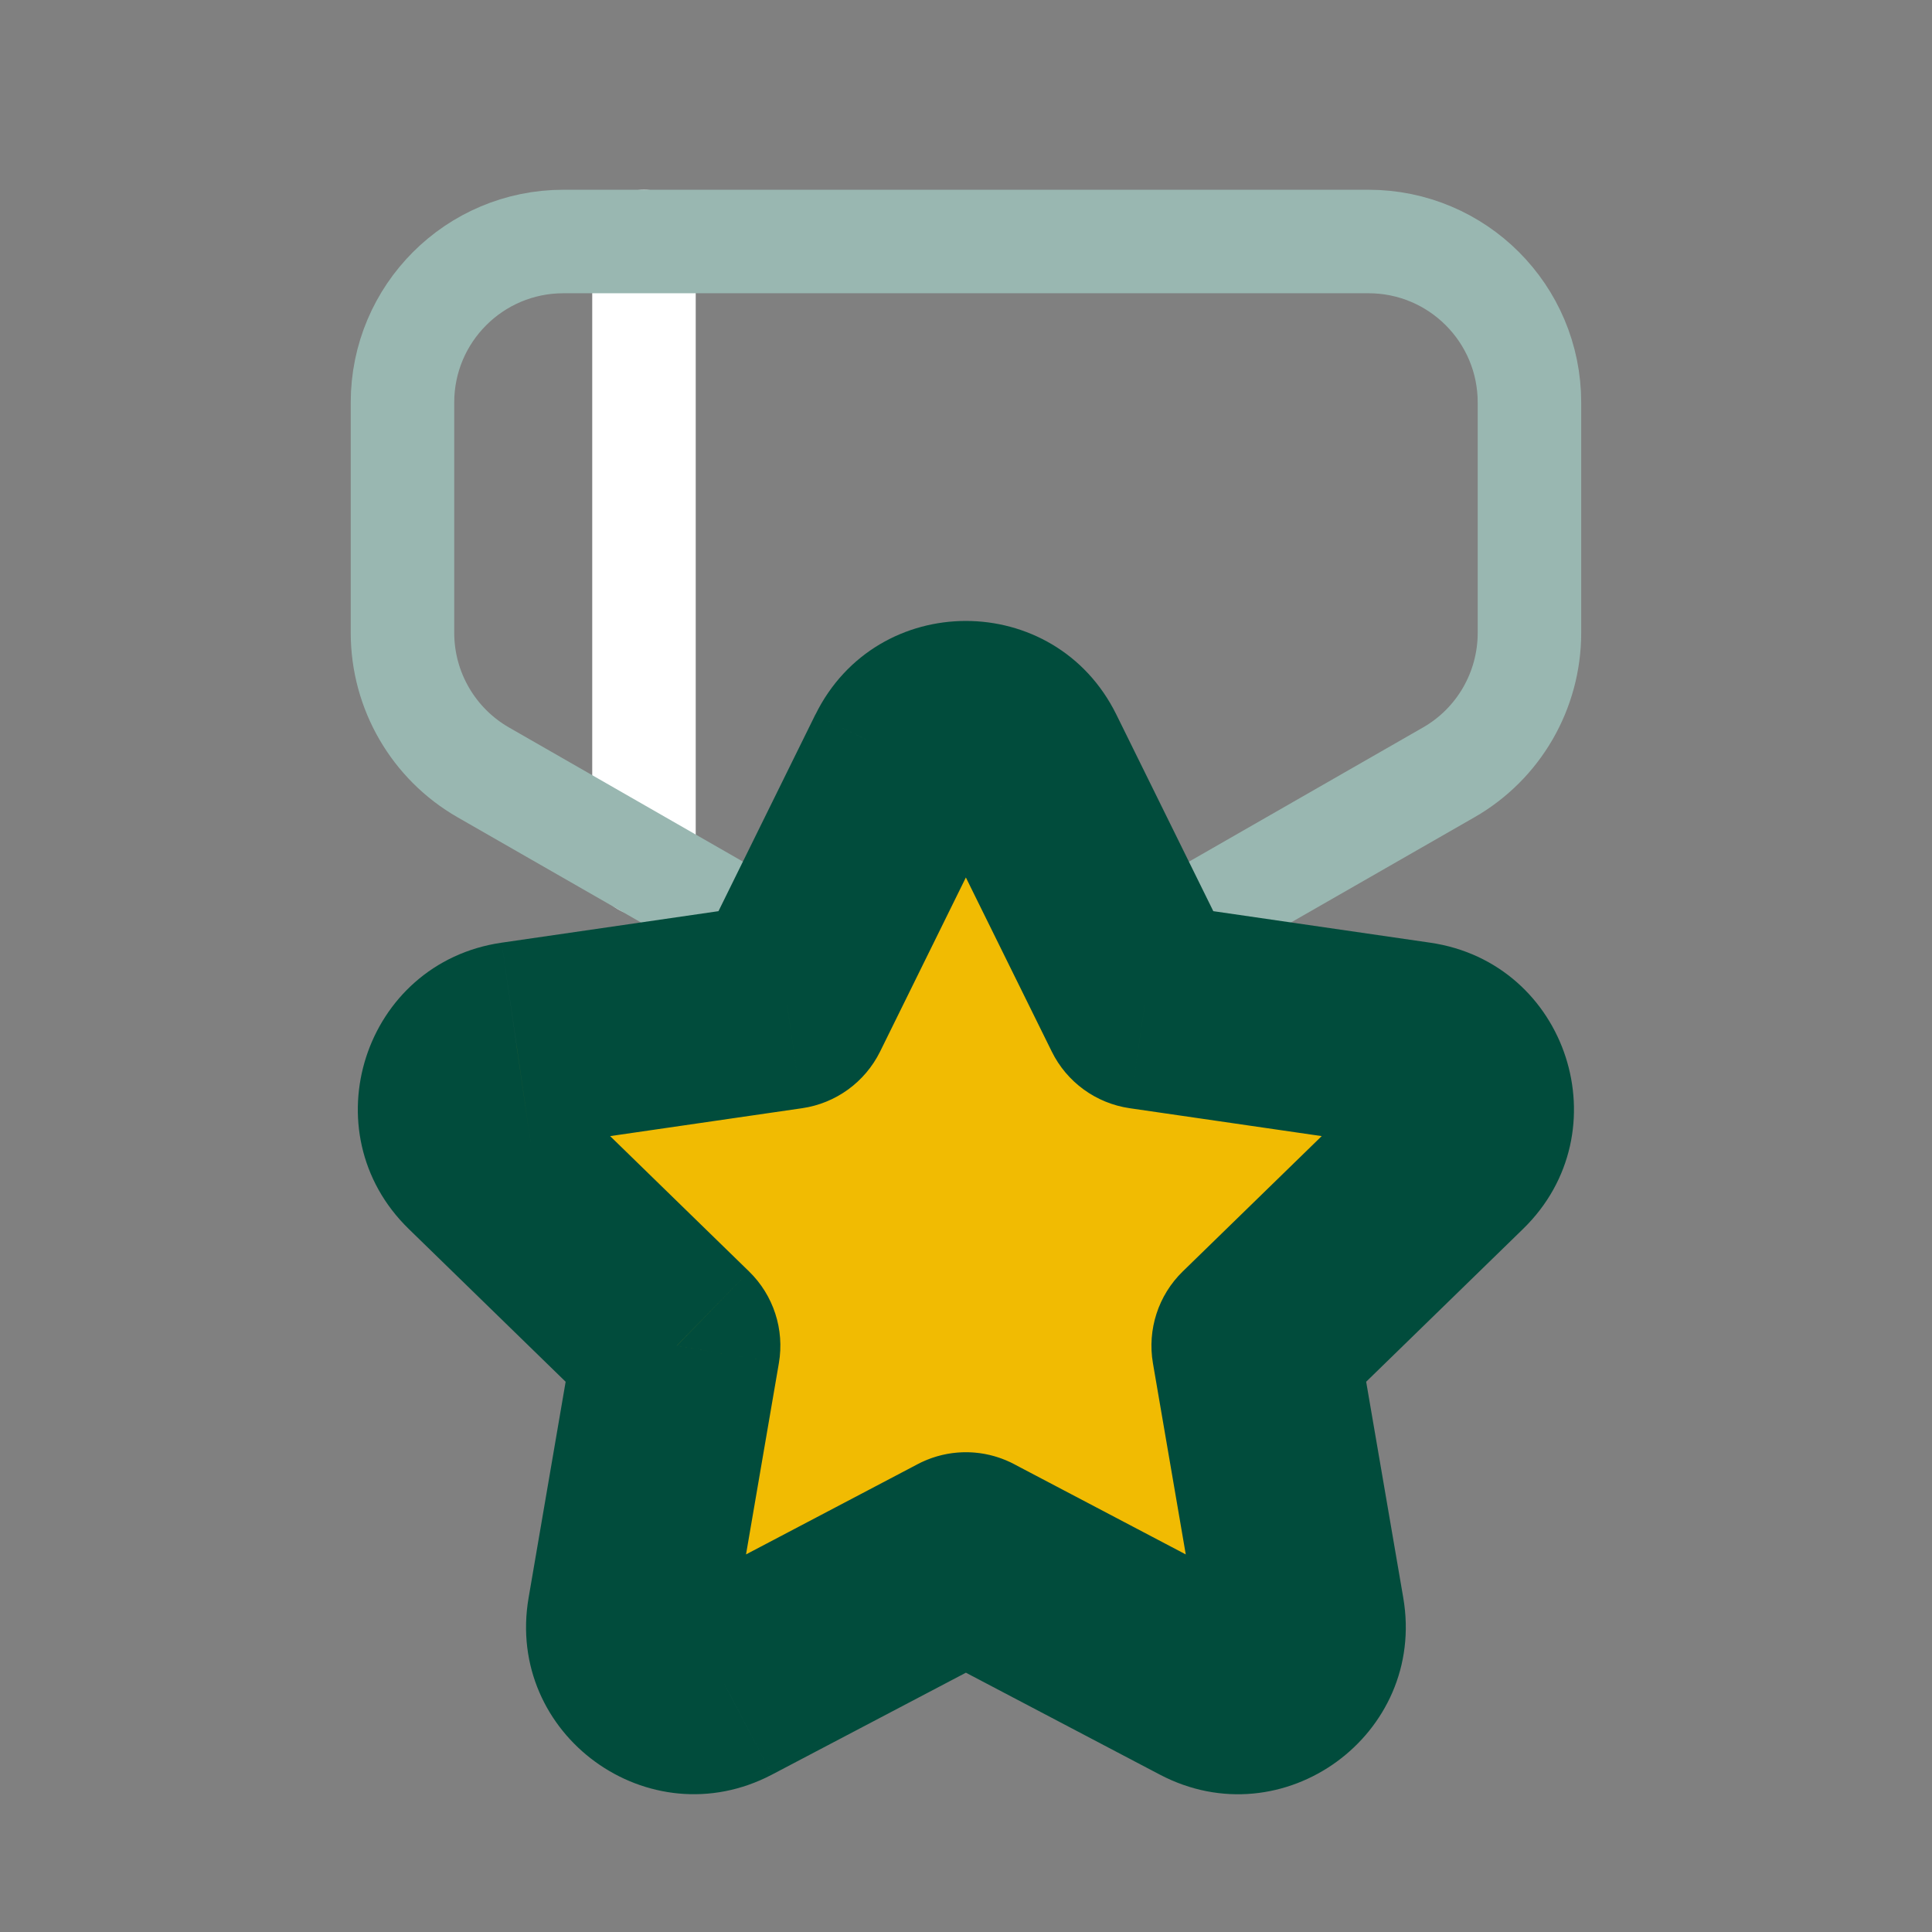 <svg width="28" height="28" viewBox="0 0 28 28" fill="none" xmlns="http://www.w3.org/2000/svg">
<rect x="0" y="0" width="28" height="28" fill="#808080" stroke="none"/>
<path d="M9.333 12.53V3.5" stroke="white" stroke-width="1.5" stroke-linecap="round" stroke-linejoin="round"/>
<path d="M11.739 13.909L7.006 11.195C6.281 10.78 5.833 10.008 5.833 9.171V5.833C5.833 4.544 6.877 3.5 8.166 3.5H19.833C21.122 3.5 22.166 4.544 22.166 5.833V9.171C22.166 10.008 21.72 10.78 20.994 11.195L16.261 13.909" stroke="#99B7B1" stroke-width="1.5" stroke-linecap="round" stroke-linejoin="round"/>
<mask id="path-3-outside-1_10974_15080" maskUnits="userSpaceOnUse" x="4.688" y="8.499" width="19" height="18" fill="black">
<rect fill="white" x="4.688" y="8.499" width="19" height="18"/>
<path fill-rule="evenodd" clip-rule="evenodd" d="M13.998 22.547L17.507 24.392C18.191 24.751 18.989 24.17 18.858 23.409L18.188 19.502L21.027 16.736C21.58 16.197 21.276 15.258 20.512 15.147L16.588 14.576L14.833 11.019C14.492 10.326 13.505 10.326 13.163 11.019L11.409 14.576L7.486 15.147C6.722 15.258 6.417 16.197 6.97 16.736L9.81 19.502L9.139 23.409C9.008 24.17 9.806 24.75 10.49 24.392L13.999 22.547"/>
</mask>
<path fill-rule="evenodd" clip-rule="evenodd" d="M13.998 22.547L17.507 24.392C18.191 24.751 18.989 24.17 18.858 23.409L18.188 19.502L21.027 16.736C21.58 16.197 21.276 15.258 20.512 15.147L16.588 14.576L14.833 11.019C14.492 10.326 13.505 10.326 13.163 11.019L11.409 14.576L7.486 15.147C6.722 15.258 6.417 16.197 6.97 16.736L9.81 19.502L9.139 23.409C9.008 24.17 9.806 24.75 10.49 24.392L13.999 22.547" fill="#F1BB02"/>
<path d="M14.696 21.219C13.963 20.834 13.056 21.116 12.67 21.849C12.285 22.582 12.567 23.489 13.3 23.875L14.696 21.219ZM17.507 24.392L16.809 25.719L16.809 25.719L17.507 24.392ZM18.858 23.409L17.38 23.663L17.38 23.663L18.858 23.409ZM18.188 19.502L17.141 18.427C16.787 18.772 16.626 19.269 16.709 19.756L18.188 19.502ZM21.027 16.736L22.074 17.81L22.074 17.81L21.027 16.736ZM20.512 15.147L20.296 16.631L20.296 16.631L20.512 15.147ZM16.588 14.576L15.243 15.24C15.461 15.683 15.884 15.99 16.372 16.061L16.588 14.576ZM14.833 11.019L13.488 11.683L13.488 11.683L14.833 11.019ZM13.163 11.019L11.818 10.356L11.817 10.356L13.163 11.019ZM11.409 14.576L11.625 16.061C12.114 15.99 12.536 15.683 12.755 15.24L11.409 14.576ZM7.486 15.147L7.701 16.631L7.702 16.631L7.486 15.147ZM6.97 16.736L5.923 17.81L5.923 17.81L6.97 16.736ZM9.81 19.502L11.288 19.756C11.372 19.269 11.21 18.772 10.856 18.427L9.81 19.502ZM9.139 23.409L10.617 23.663L10.617 23.663L9.139 23.409ZM10.49 24.392L11.186 25.72L11.188 25.719L10.49 24.392ZM14.697 23.875C15.43 23.489 15.712 22.582 15.327 21.849C14.942 21.116 14.035 20.834 13.301 21.219L14.697 23.875ZM13.3 23.875L16.809 25.719L18.205 23.064L14.696 21.219L13.3 23.875ZM16.809 25.719C18.596 26.658 20.678 25.139 20.337 23.155L17.38 23.663C17.301 23.2 17.787 22.844 18.205 23.064L16.809 25.719ZM20.337 23.155L19.666 19.248L16.709 19.756L17.38 23.663L20.337 23.155ZM19.234 20.576L22.074 17.81L19.981 15.661L17.141 18.427L19.234 20.576ZM22.074 17.81C23.516 16.405 22.724 13.952 20.727 13.662L20.296 16.631C19.827 16.563 19.645 15.989 19.98 15.662L22.074 17.81ZM20.727 13.662L16.804 13.092L16.372 16.061L20.296 16.631L20.727 13.662ZM17.933 13.913L16.179 10.356L13.488 11.683L15.243 15.24L17.933 13.913ZM16.179 10.356C15.287 8.547 12.709 8.547 11.818 10.356L14.508 11.683C14.3 12.105 13.696 12.105 13.488 11.683L16.179 10.356ZM11.817 10.356L10.064 13.913L12.755 15.24L14.508 11.682L11.817 10.356ZM11.193 13.092L7.27 13.662L7.702 16.631L11.625 16.061L11.193 13.092ZM7.27 13.662C5.273 13.952 4.481 16.405 5.923 17.81L8.017 15.662C8.353 15.989 8.17 16.563 7.701 16.631L7.27 13.662ZM5.923 17.81L8.763 20.576L10.856 18.427L8.017 15.661L5.923 17.81ZM8.331 19.248L7.661 23.155L10.617 23.663L11.288 19.756L8.331 19.248ZM7.661 23.155C7.319 25.143 9.404 26.654 11.186 25.72L9.794 23.063C10.208 22.846 10.697 23.197 10.617 23.663L7.661 23.155ZM11.188 25.719L14.697 23.875L13.301 21.219L9.792 23.064L11.188 25.719Z" fill="#014C3C" mask="url(#path-3-outside-1_10974_15080)"/>
</svg>
